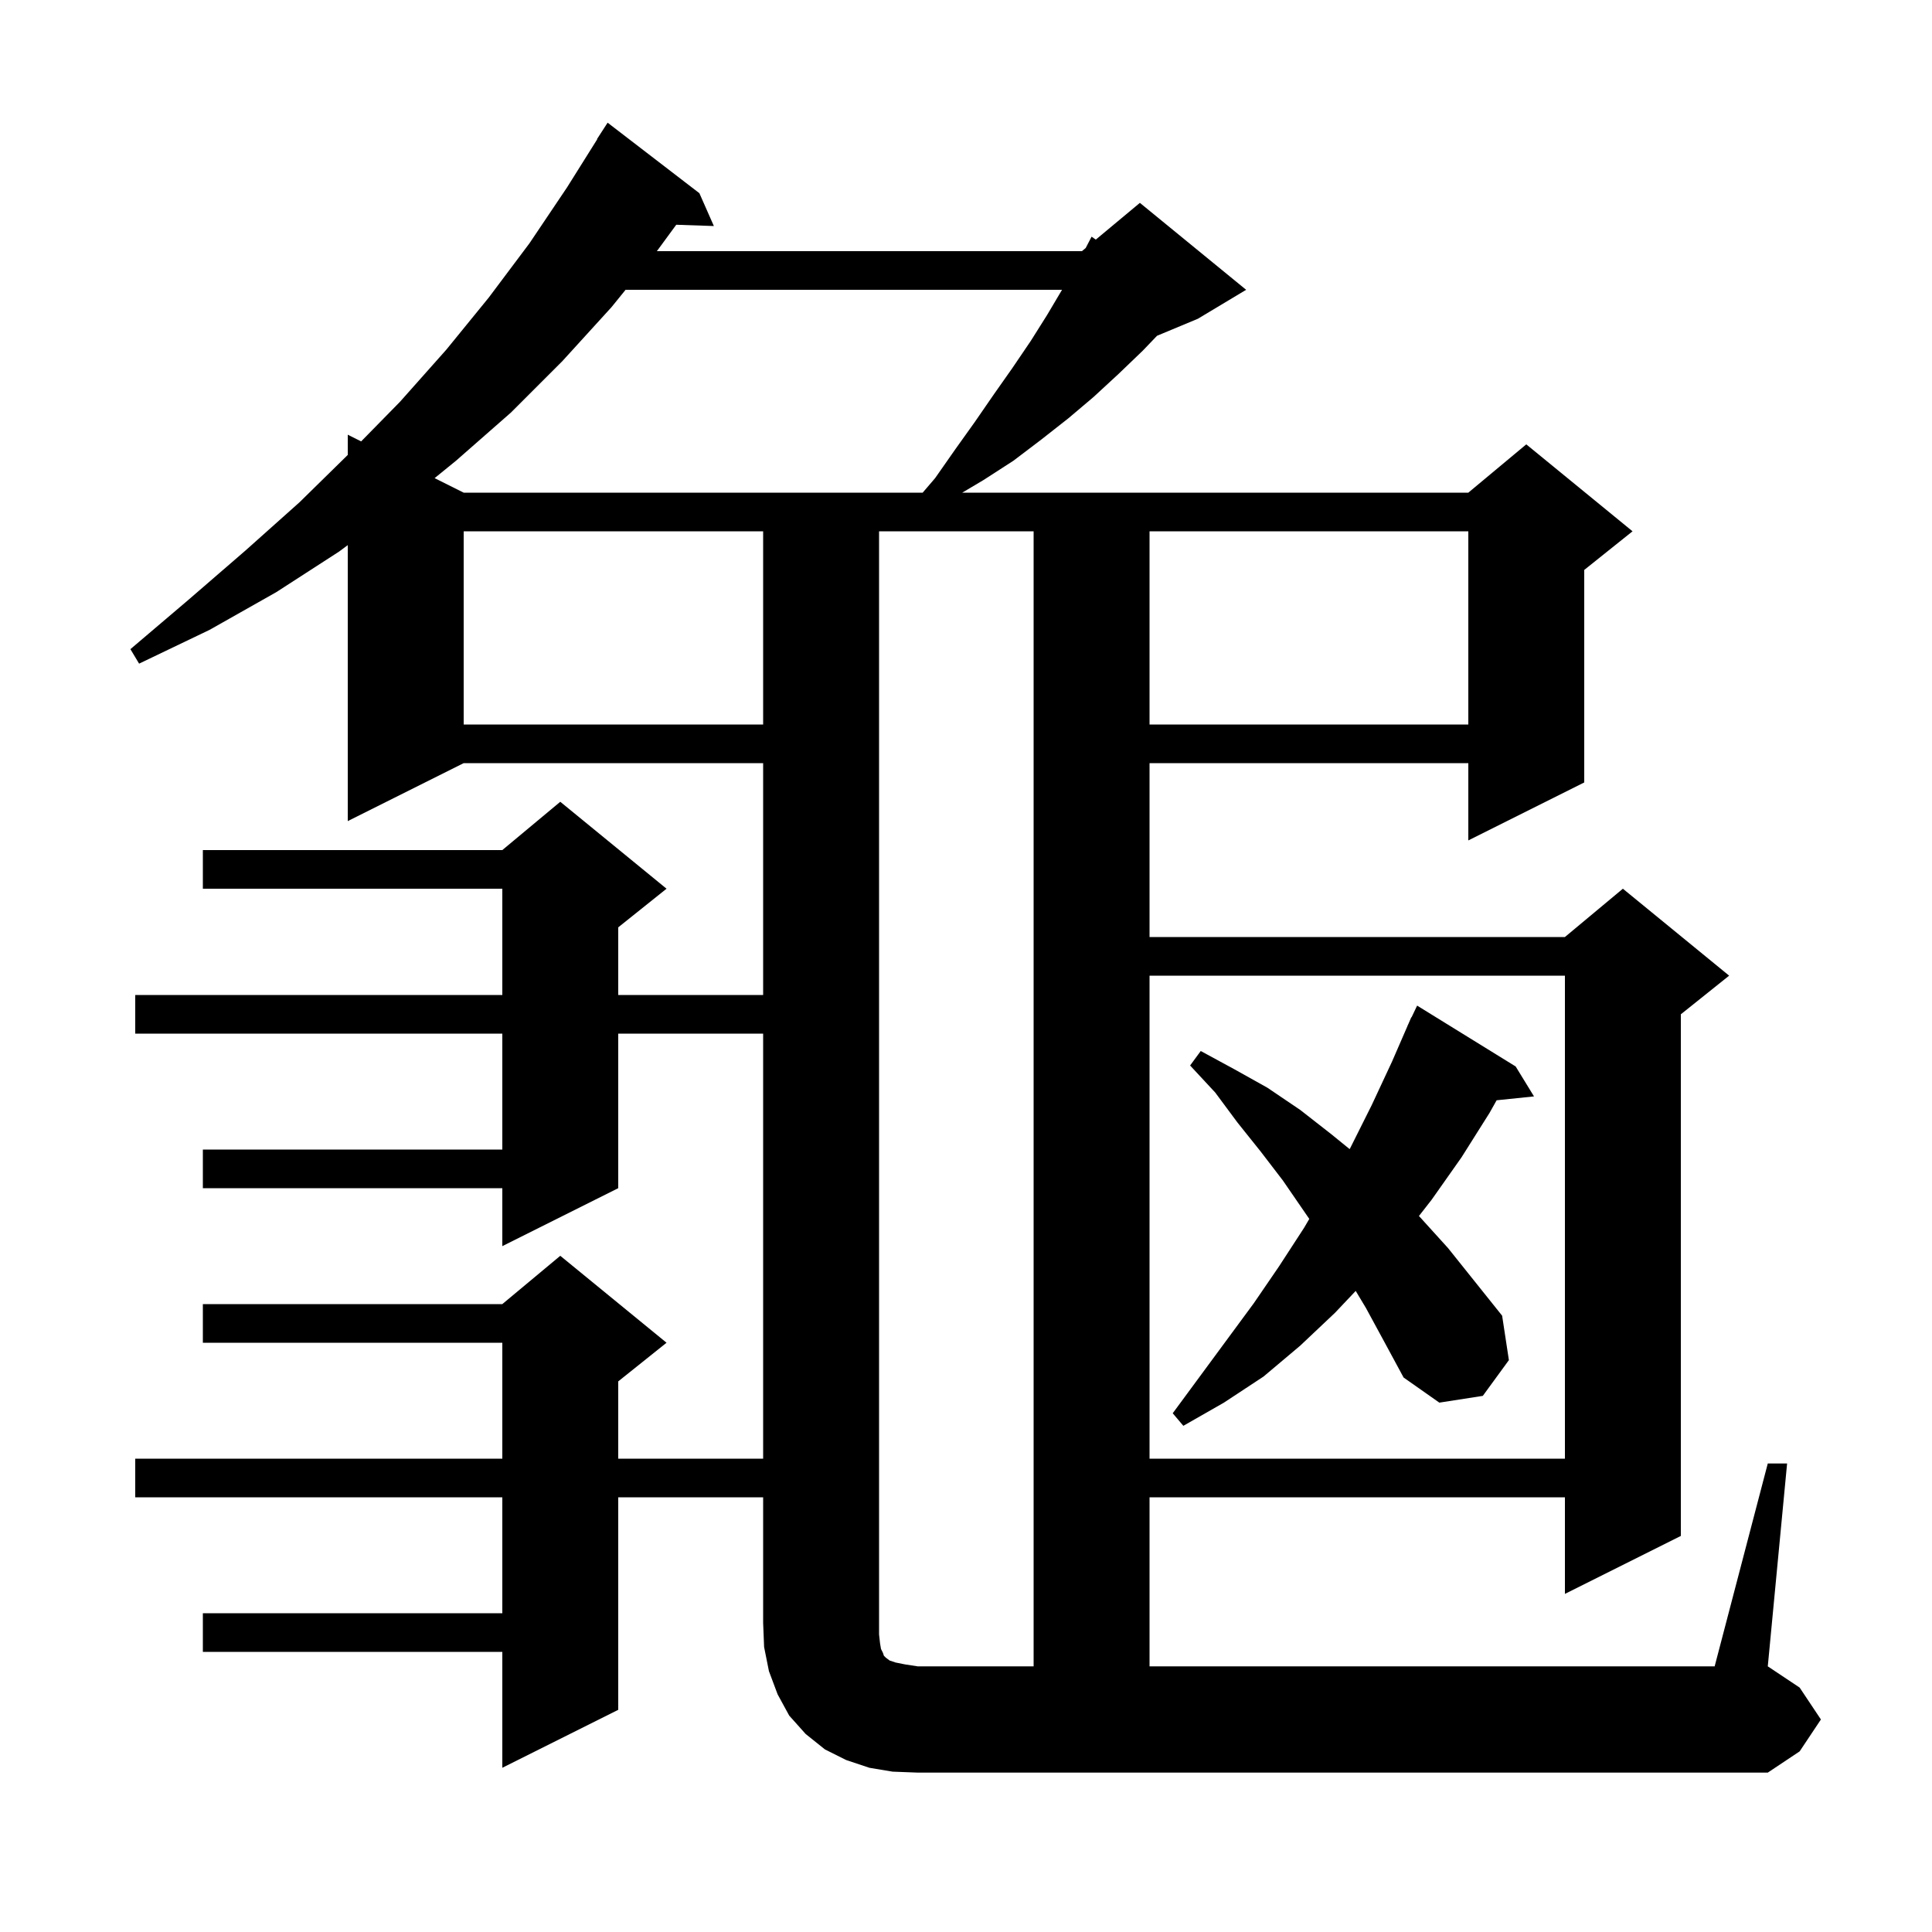 <svg xmlns="http://www.w3.org/2000/svg" xmlns:xlink="http://www.w3.org/1999/xlink" version="1.1" baseProfile="full" viewBox="0 0 200 200" width="200" height="200"><g fill="currentColor"><path d="M 91.1 170.1 L 91.2 170.7 L 91.4 171.1 L 91.5 171.4 L 91.7 171.6 L 92.1 171.9 L 92.7 172.1 L 93.7 172.3 L 95.0 172.5 L 107.0 172.5 L 107.0 55.0 L 91.0 55.0 L 91.0 169.2 Z M 119.0 101.0 L 119.0 151.0 L 162.0 151.0 L 162.0 101.0 Z M 141.4 135.4 L 140.342 133.636 L 138.2 135.9 L 134.6 139.3 L 130.8 142.5 L 126.7 145.2 L 122.5 147.6 L 121.4 146.3 L 129.8 134.9 L 132.4 131.1 L 135.0 127.1 L 135.537 126.182 L 132.8 122.2 L 130.5 119.2 L 128.1 116.2 L 125.8 113.1 L 123.2 110.3 L 124.3 108.8 L 127.8 110.7 L 131.2 112.6 L 134.6 114.9 L 137.8 117.4 L 139.712 118.954 L 139.8 118.8 L 142.0 114.4 L 144.1 109.9 L 145.707 106.203 L 145.7 106.2 L 145.8 105.99 L 146.1 105.3 L 146.123 105.311 L 146.7 104.1 L 156.9 110.4 L 158.8 113.5 L 154.931 113.9 L 154.2 115.2 L 151.3 119.8 L 148.2 124.2 L 146.888 125.881 L 147.0 126.0 L 149.9 129.2 L 155.5 136.2 L 156.2 140.8 L 153.5 144.5 L 149.0 145.2 L 145.3 142.6 L 143.3 138.9 Z M 119.0 55.0 L 119.0 75.0 L 152.0 75.0 L 152.0 55.0 Z M 48.0 55.0 L 48.0 75.0 L 79.0 75.0 L 79.0 55.0 Z M 64.759 30.0 L 63.3 31.8 L 58.2 37.4 L 52.9 42.7 L 47.2 47.7 L 44.992 49.496 L 48.0 51.0 L 95.514 51.0 L 96.8 49.5 L 98.9 46.5 L 100.9 43.7 L 102.9 40.8 L 104.8 38.1 L 106.7 35.3 L 108.4 32.6 L 109.941 30.0 Z M 183.0 151.5 L 185.0 151.5 L 183.0 172.5 L 186.3 174.7 L 188.5 178.0 L 186.3 181.3 L 183.0 183.5 L 95.0 183.5 L 92.4 183.4 L 90.0 183.0 L 87.6 182.2 L 85.4 181.1 L 83.4 179.5 L 81.7 177.6 L 80.5 175.4 L 79.6 173.0 L 79.1 170.5 L 79.0 168.0 L 79.0 155.0 L 64.0 155.0 L 64.0 177.0 L 52.0 183.0 L 52.0 171.0 L 21.0 171.0 L 21.0 167.0 L 52.0 167.0 L 52.0 155.0 L 14.0 155.0 L 14.0 151.0 L 52.0 151.0 L 52.0 139.0 L 21.0 139.0 L 21.0 135.0 L 52.0 135.0 L 58.0 130.0 L 69.0 139.0 L 64.0 143.0 L 64.0 151.0 L 79.0 151.0 L 79.0 107.0 L 64.0 107.0 L 64.0 123.0 L 52.0 129.0 L 52.0 123.0 L 21.0 123.0 L 21.0 119.0 L 52.0 119.0 L 52.0 107.0 L 14.0 107.0 L 14.0 103.0 L 52.0 103.0 L 52.0 92.0 L 21.0 92.0 L 21.0 88.0 L 52.0 88.0 L 58.0 83.0 L 69.0 92.0 L 64.0 96.0 L 64.0 103.0 L 79.0 103.0 L 79.0 79.0 L 48.0 79.0 L 36.0 85.0 L 36.0 56.432 L 35.1 57.1 L 28.6 61.3 L 21.7 65.2 L 14.4 68.7 L 13.5 67.2 L 19.5 62.1 L 25.4 57.0 L 31.0 52.0 L 36.0 47.094 L 36.0 45.0 L 37.386 45.693 L 41.4 41.6 L 46.2 36.2 L 50.6 30.8 L 54.8 25.2 L 58.7 19.4 L 61.827 14.414 L 61.8 14.4 L 62.9 12.7 L 72.4 20.0 L 73.9 23.4 L 70.005 23.266 L 68.0 26.0 L 112.0 26.0 L 112.391 25.674 L 113.0 24.5 L 113.436 24.804 L 118.0 21.0 L 129.0 30.0 L 124.0 33.0 L 119.776 34.76 L 118.3 36.3 L 115.8 38.7 L 113.2 41.1 L 110.6 43.3 L 107.8 45.5 L 104.9 47.7 L 101.8 49.7 L 99.611 51.0 L 152.0 51.0 L 158.0 46.0 L 169.0 55.0 L 164.0 59.0 L 164.0 81.0 L 152.0 87.0 L 152.0 79.0 L 119.0 79.0 L 119.0 97.0 L 162.0 97.0 L 168.0 92.0 L 179.0 101.0 L 174.0 105.0 L 174.0 159.0 L 162.0 165.0 L 162.0 155.0 L 119.0 155.0 L 119.0 172.5 L 177.5 172.5 Z "/></g></svg>